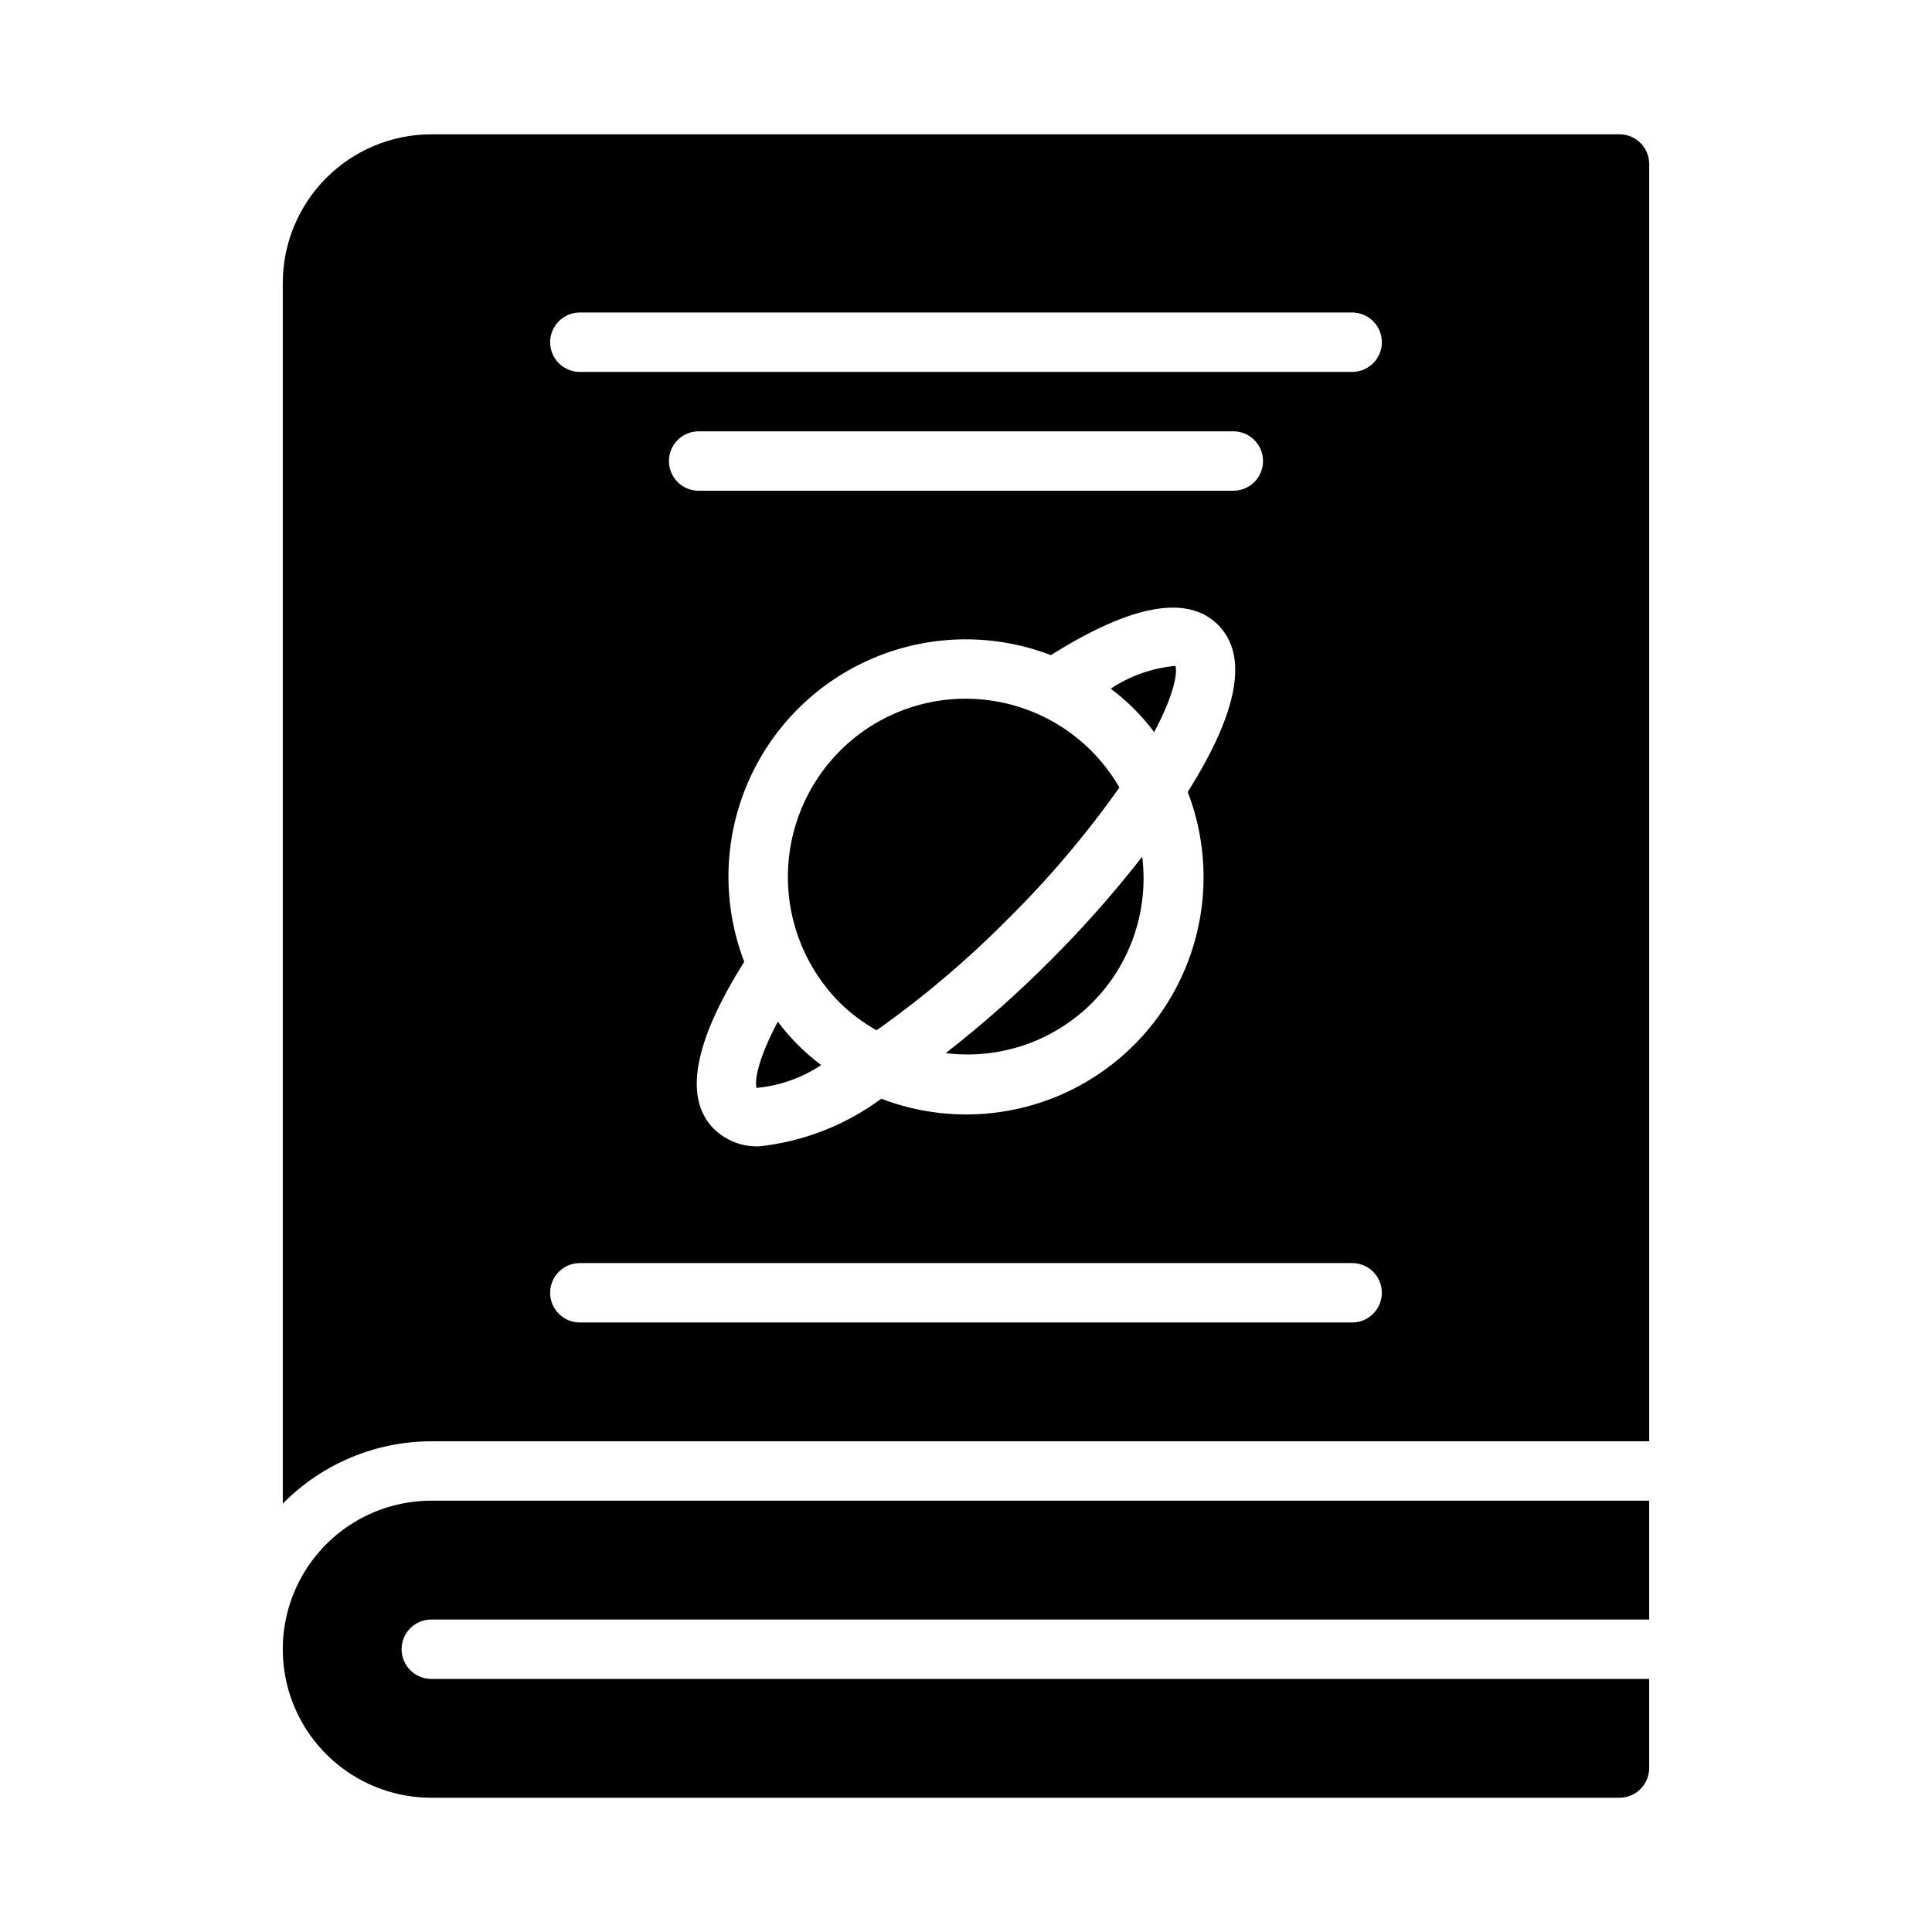<?xml version="1.0" encoding="UTF-8"?>
<!-- Uploaded to: SVG Repo, www.svgrepo.com, Generator: SVG Repo Mixer Tools -->
<svg fill="#000000" width="800px" height="800px" version="1.1" viewBox="144 144 512 512" xmlns="http://www.w3.org/2000/svg">
 <path d="m258.3 541.7h322.75v31.488h-322.75c-4.348 0-7.871 3.523-7.871 7.871 0 4.348 3.523 7.871 7.871 7.871h322.75v23.617c0 2.09-0.828 4.09-2.305 5.566s-3.481 2.305-5.566 2.305h-314.88c-14.062 0-27.055-7.5-34.086-19.68-7.031-12.176-7.031-27.18 0-39.359s20.023-19.68 34.086-19.68zm180.06-215.19c4.367 3.262 8.242 7.137 11.504 11.504 5.773-10.824 6.148-16.324 5.609-17.551v0.004c-6.117 0.562-12 2.641-17.113 6.043zm-16.098 72.137c-8.695 8.715-17.922 16.879-27.633 24.441 14.281 1.785 28.586-3.121 38.762-13.297 10.18-10.176 15.09-24.477 13.305-38.758-7.562 9.703-15.723 18.926-24.434 27.613zm-72.129 16.105c-5.769 10.816-6.148 16.324-5.606 17.555h-0.004c6.113-0.586 11.988-2.66 17.113-6.047-4.367-3.262-8.242-7.137-11.504-11.504zm90.52-62.062c-7.32-12.676-20.121-21.223-34.633-23.125s-29.082 3.059-39.418 13.414c-8.848 8.867-13.812 20.879-13.812 33.406 0 12.523 4.965 24.535 13.812 33.402 2.902 2.828 6.164 5.266 9.699 7.25 12.449-8.801 24.105-18.68 34.828-29.52 10.844-10.723 20.723-22.375 29.523-34.828zm140.4-165.23v338.5h-322.75c-14.672 0.02-28.738 5.863-39.102 16.254-0.09 0.094-0.168 0.195-0.258 0.289v-323.55c0.012-10.434 4.164-20.438 11.543-27.816s17.383-11.531 27.816-11.543h314.88c2.086 0 4.09 0.828 5.566 2.305 1.477 1.477 2.305 3.481 2.305 5.566zm-70.848 299.14c0-2.086-0.828-4.09-2.305-5.566-1.477-1.477-3.481-2.305-5.566-2.305h-204.67c-4.348 0-7.875 3.523-7.875 7.871s3.527 7.871 7.875 7.871h204.67c2.086 0 4.09-0.828 5.566-2.305 1.477-1.477 2.305-3.477 2.305-5.566zm-51.445-132.71c13.367-21.211 16.164-36.156 8.031-44.297-8.137-8.141-23.082-5.348-44.293 8.031v-0.004c-15.219-5.848-32.117-5.559-47.129 0.812-15.008 6.367-26.957 18.32-33.328 33.328-6.367 15.012-6.66 31.906-0.809 47.129-13.367 21.211-16.164 36.156-8.031 44.297 3.223 3.129 7.59 4.797 12.074 4.606 11.688-1.273 22.824-5.629 32.277-12.617 15.219 5.836 32.109 5.531 47.109-0.844s26.941-18.324 33.301-33.332c6.363-15.004 6.652-31.895 0.805-47.109zm19.957-87.707c0-2.09-0.828-4.09-2.305-5.566-1.477-1.477-3.481-2.309-5.566-2.309h-141.7c-4.348 0-7.871 3.527-7.871 7.875 0 4.348 3.523 7.871 7.871 7.871h141.7c2.086 0 4.09-0.832 5.566-2.305 1.477-1.477 2.305-3.481 2.305-5.566zm31.488-31.488c0-2.09-0.828-4.09-2.305-5.566-1.477-1.477-3.481-2.309-5.566-2.309h-204.67c-4.348 0-7.875 3.527-7.875 7.875s3.527 7.871 7.875 7.871h204.67c2.086 0 4.09-0.828 5.566-2.305 1.477-1.477 2.305-3.481 2.305-5.566z"/>
</svg>